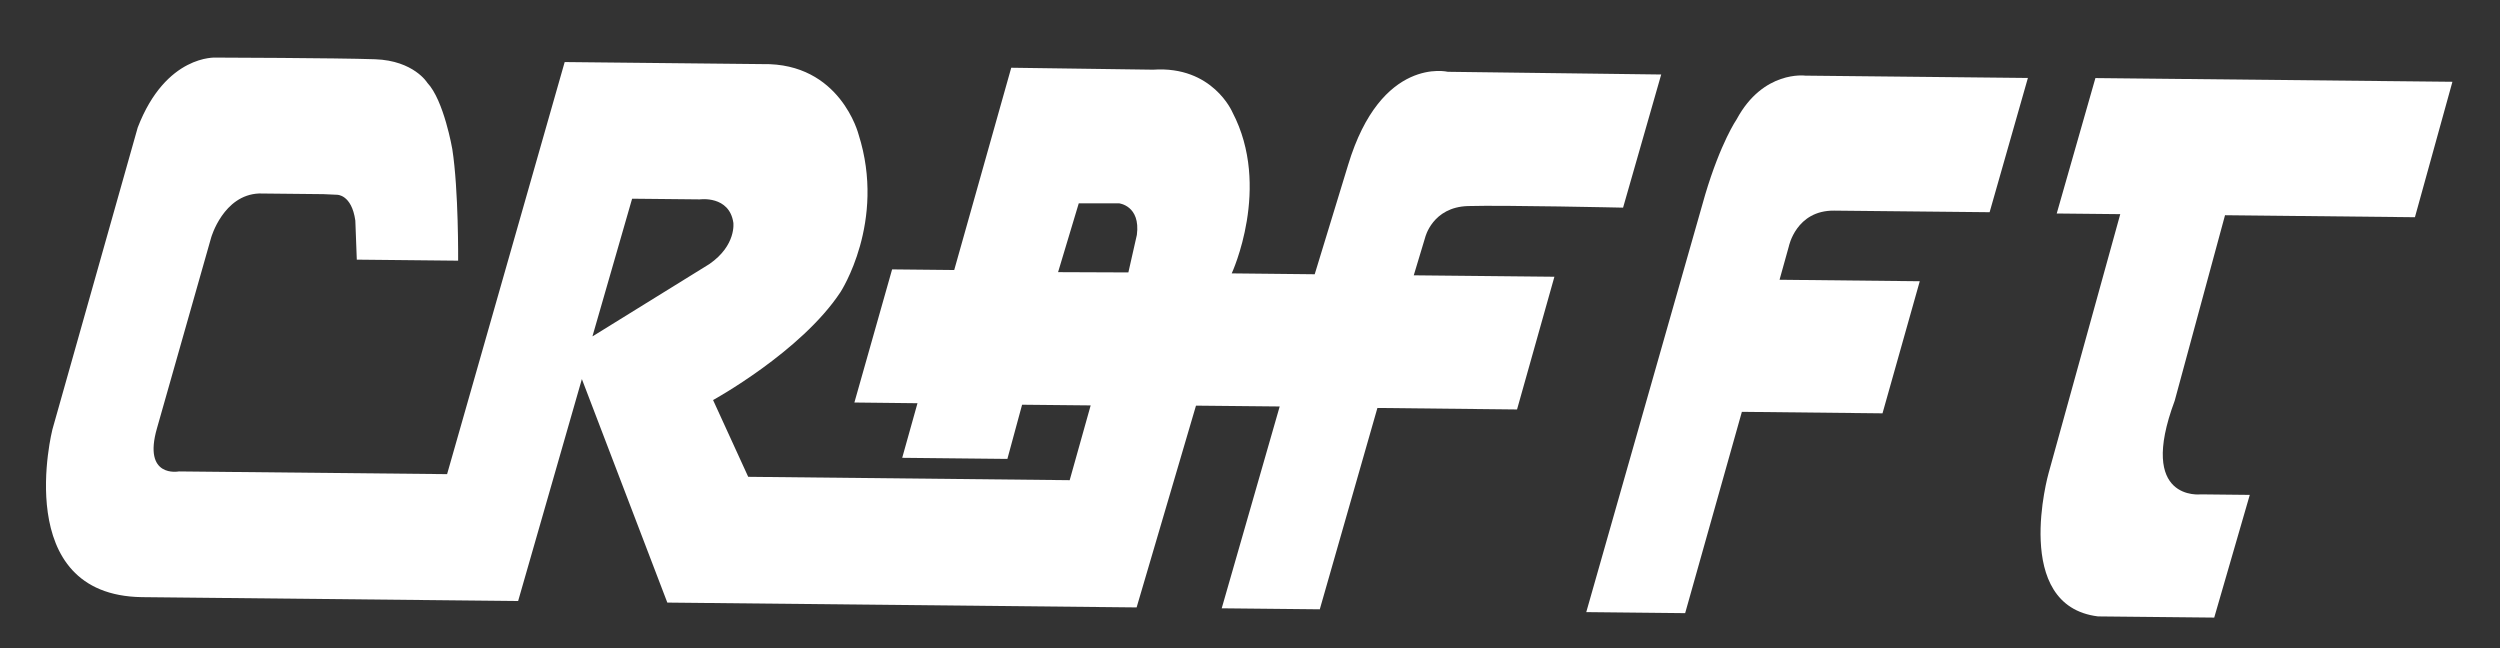 <?xml version="1.0" encoding="utf-8"?>
<!-- Generator: Adobe Illustrator 16.0.0, SVG Export Plug-In . SVG Version: 6.00 Build 0)  -->
<!DOCTYPE svg PUBLIC "-//W3C//DTD SVG 1.1//EN" "http://www.w3.org/Graphics/SVG/1.1/DTD/svg11.dtd">
<svg version="1.1" id="Layer_1" xmlns="http://www.w3.org/2000/svg" xmlns:xlink="http://www.w3.org/1999/xlink" x="0px" y="0px"
	 width="135px" height="35px" viewBox="-17.5 7.5 135 35" enable-background="new -17.5 7.5 135 35" xml:space="preserve">
<rect x="-17.5" y="7.5" width="135" height="35" fill="#333333" stroke="none"/>
<rect x="-53.01" y="-48.318" display="none" fill="#ED1F24" stroke="#000000" stroke-miterlimit="10" width="205.686" height="145.987"/>
<path fill="#FFFFFF" d="M76.28,13.941c0,0-0.858,1.24-1.704,4.082l-6.418,22.531l5.34,0.056l3.063-10.871l7.594,0.081l2.012-7.133
	l-7.572-0.08l0.503-1.805c0,0,0.393-1.95,2.446-1.928l8.255,0.084l0.14,0.001l2.067-7.249l-12.021-0.125
	C79.982,11.585,77.716,11.28,76.28,13.941"/>
<path fill="#FFFFFF" d="M59.459,20.322c0,0,0.39-1.642,2.318-1.695c1.924-0.056,8.369,0.086,8.369,0.086l2.059-7.19l-11.521-0.146
	c0,0-3.603-0.873-5.387,5.032l-1.803,5.901l-4.481-0.047c0,0,2.16-4.658,0.037-8.704c0,0-1.067-2.517-4.278-2.296l-7.665-0.105
	l-3.079,10.923l-3.354-0.034l-2.037,7.189l3.407,0.038l-0.825,2.948l5.68,0.059l0.794-2.926l3.703,0.037l-1.133,4.038l-17.36-0.182
	l-1.897-4.145c0,0,4.75-2.606,6.878-5.826c0,0,2.482-3.793,0.979-8.515c0,0-0.98-3.882-5.184-3.8l-10.686-0.111l-6.35,22.253
	l-14.486-0.147c0,0-1.964,0.383-1.178-2.339l2.925-10.294c0,0,0.654-2.294,2.583-2.376l3.481,0.036l0.726,0.033
	c0,0,0.794-0.029,0.994,1.395l0.079,2.109l5.472,0.056c0,0,0.031-3.795-0.315-6.025c0,0-0.452-2.636-1.349-3.581
	c0,0-0.729-1.197-2.818-1.271c-2.095-0.071-8.596-0.09-8.596-0.09s-2.703-0.18-4.225,3.779l-4.605,16.297c0,0-2.28,8.959,4.832,9.06
	l20.316,0.209l3.442-11.985l4.614,12.07l25.342,0.261l3.206-10.896l4.52,0.045l-3.131,10.899l5.296,0.054L56.88,29.53l7.54,0.081
	l2.018-7.167l-7.595-0.077L59.459,20.322z M14.498,25.663v-0.021l2.136-7.412l3.656,0.037c0,0,1.589-0.224,1.811,1.257
	c0,0,0.172,1.223-1.295,2.235L14.498,25.663z M43.891,20.182l-0.459,2.029l-3.796-0.015l1.117-3.717h2.174
	C42.927,18.48,44.096,18.602,43.891,20.182"/>
<path fill="#FFFFFF" d="M102.651,19.122l10.255,0.108l2.025-7.314l-19.279-0.2l-2.089,7.313l3.431,0.035l-3.872,13.993
	c0,0-2.02,7.153,2.67,7.729l6.276,0.064l1.92-6.626l-2.643-0.028c0,0-3.449,0.408-1.411-5.056L102.651,19.122z"/>
</svg>
